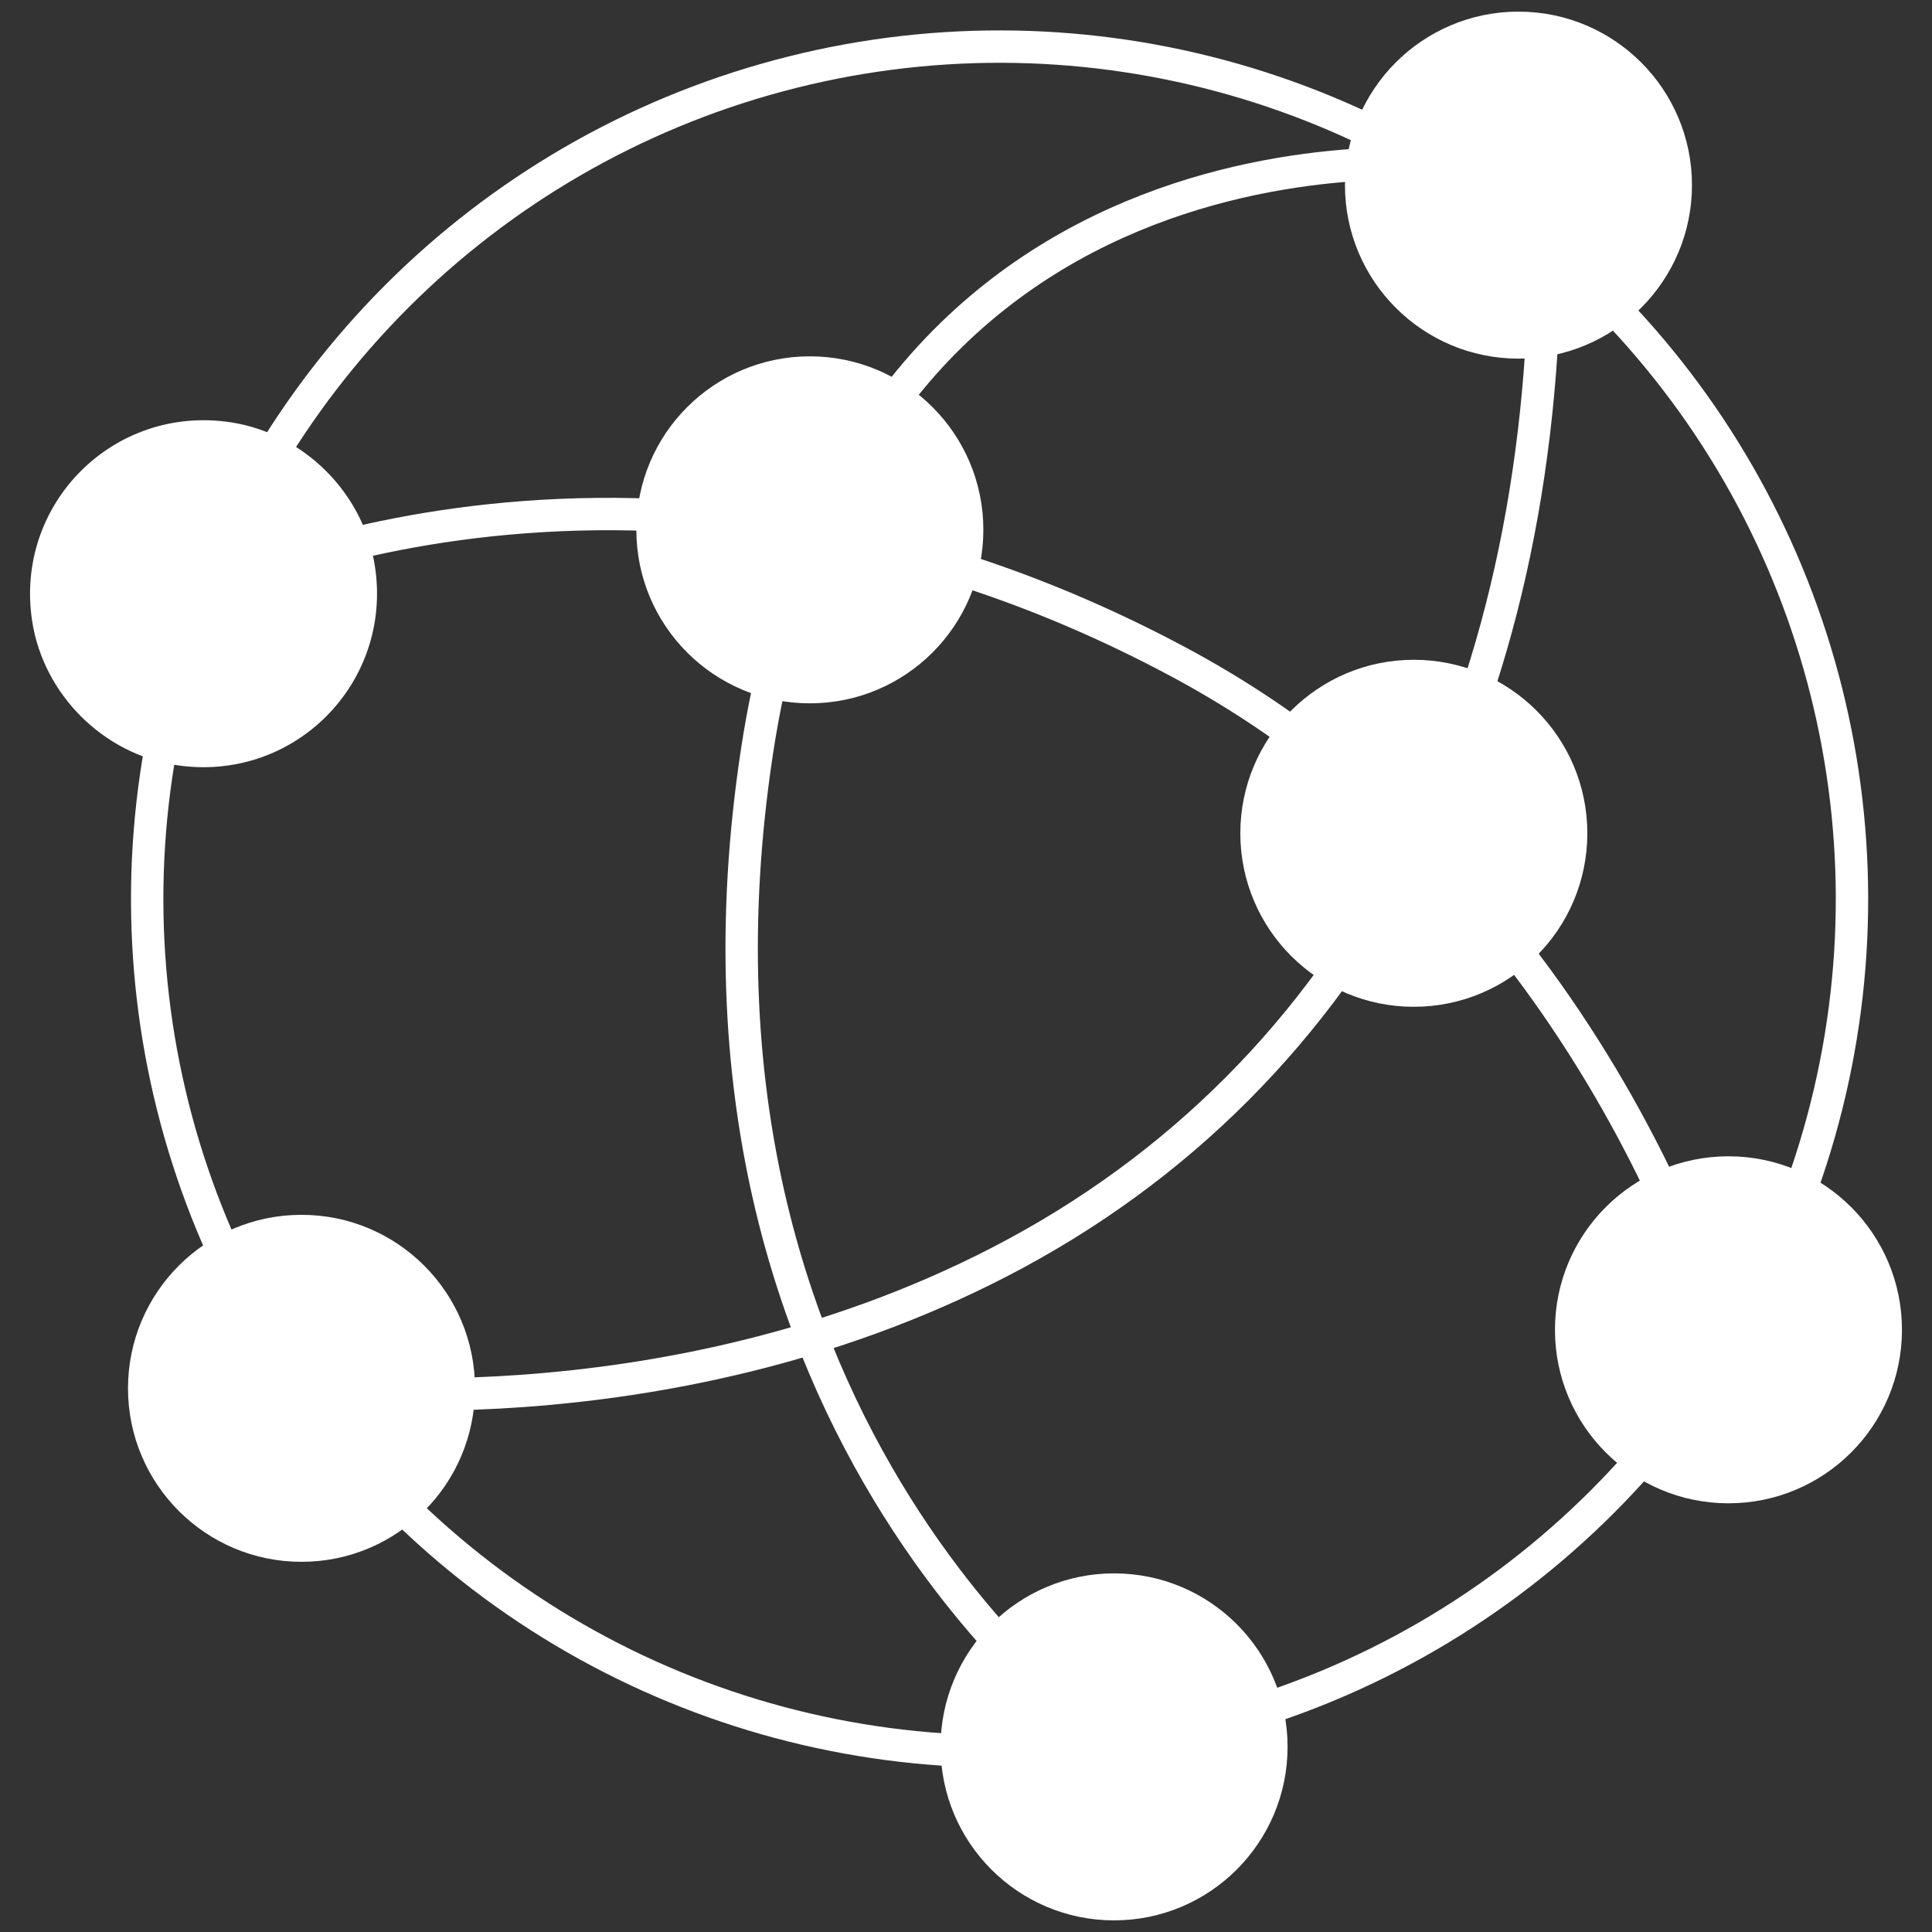<?xml version="1.0" encoding="UTF-8"?> <svg xmlns="http://www.w3.org/2000/svg" id="a" width="512" height="512" viewBox="0 0 512 512"><rect x="0" y="0" width="512" height="512" fill="#333333" stroke="none"/><circle cx="264.9" cy="238.25" r="225.89" transform="translate(-90.88 257.09) rotate(-45)" fill="none" stroke="#fff" stroke-linecap="round" stroke-linejoin="round" stroke-width="8.58"></circle><path d="m53.94,157.34s116.4-57.94,258.46,18.13c112.16,60.06,144.28,181.69,144.28,181.69" fill="none" stroke="#fff" stroke-linecap="round" stroke-linejoin="round" stroke-width="8.58"></path><path d="m387.58,44.01s-160.17-20.63-186.95,155.02c-27.69,181.64,94.61,263.91,94.61,263.91" fill="none" stroke="#fff" stroke-linecap="round" stroke-linejoin="round" stroke-width="8.58"></path><path d="m79.9,367.83s94.79,13.19,184.99-33.4c95.82-49.5,144.48-148.16,144.48-269.36" fill="none" stroke="#fff" stroke-linecap="round" stroke-linejoin="round" stroke-width="8.58"></path><path d="m256.31,140.41c0,23.02-18.66,41.69-41.69,41.69s-41.69-18.66-41.69-41.69,18.66-41.69,41.69-41.69,41.69,18.67,41.69,41.69Z" fill="#fff" stroke="#fff" stroke-linecap="round" stroke-linejoin="round" stroke-width="8.58"></path><circle cx="374.68" cy="220.83" r="41.69" fill="#fff" stroke="#fff" stroke-linecap="round" stroke-linejoin="round" stroke-width="8.58"></circle><circle cx="402.41" cy="49.06" r="41.69" fill="#fff" stroke="#fff" stroke-linecap="round" stroke-linejoin="round" stroke-width="8.58"></circle><path d="m336.93,462.94c0,23.02-18.67,41.69-41.69,41.69s-41.69-18.67-41.69-41.69,18.66-41.69,41.69-41.69,41.69,18.66,41.69,41.69Z" fill="#fff" stroke="#fff" stroke-linecap="round" stroke-linejoin="round" stroke-width="8.58"></path><path d="m121.59,367.92c0,23.02-18.67,41.69-41.69,41.69s-41.69-18.67-41.69-41.69,18.66-41.69,41.69-41.69,41.69,18.66,41.69,41.69Z" fill="#fff" stroke="#fff" stroke-linecap="round" stroke-linejoin="round" stroke-width="8.58"></path><path d="m499.75,352.41c0,23.02-18.66,41.69-41.69,41.69s-41.69-18.66-41.69-41.69,18.66-41.69,41.69-41.69,41.69,18.66,41.69,41.69Z" fill="#fff" stroke="#fff" stroke-linecap="round" stroke-linejoin="round" stroke-width="8.58"></path><path d="m95.12,150.75c4.31,28.17-19.6,52.09-47.77,47.77-17.55-2.69-31.9-17.04-34.59-34.59-4.32-28.17,19.6-52.09,47.77-47.77,17.55,2.69,31.9,17.04,34.59,34.59Z" fill="#fff" stroke="#fff" stroke-linecap="round" stroke-linejoin="round" stroke-width="8.58"></path></svg> 